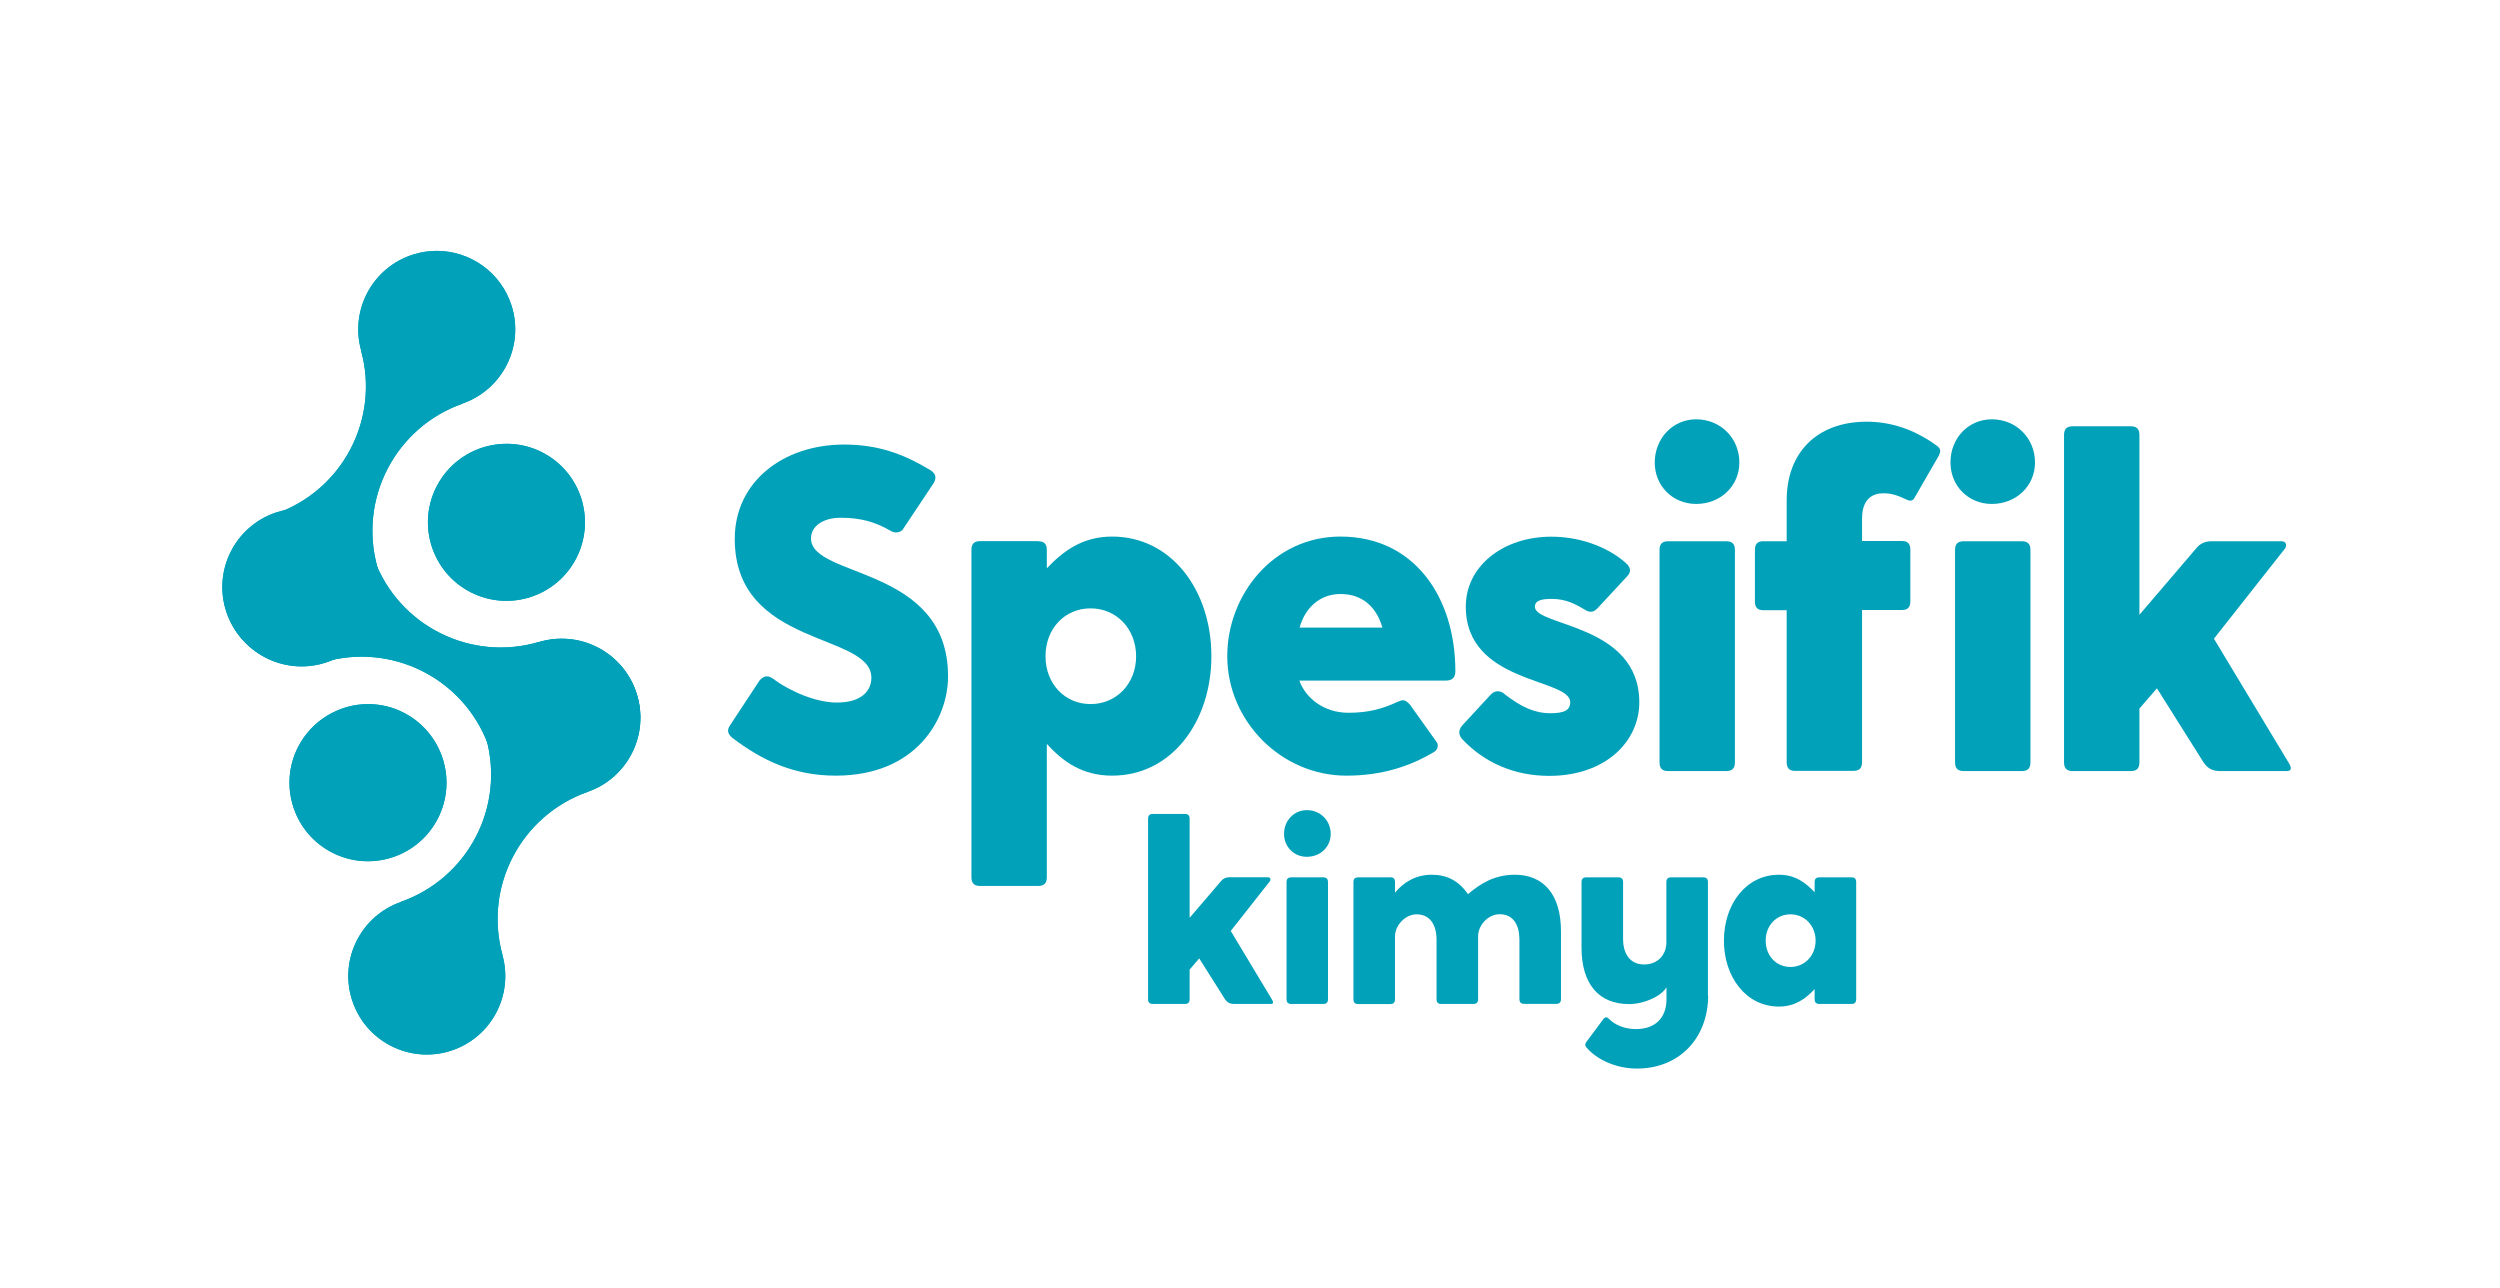 <?xml version="1.0" encoding="utf-8"?>
<!-- Generator: Adobe Illustrator 24.1.1, SVG Export Plug-In . SVG Version: 6.00 Build 0)  -->
<svg version="1.1" id="Layer_1" xmlns="http://www.w3.org/2000/svg" xmlns:xlink="http://www.w3.org/1999/xlink" x="0px" y="0px"
	 viewBox="0 0 229.84 118.43" style="enable-background:new 0 0 229.84 118.43;" xml:space="preserve">
<style type="text/css">
	.st0{fill:#00A1B9;}
</style>
<g>
	<g>
		<g>
			<g>
				<defs>
					<path id="SVGID_1_" d="M27.4,68.68c-1.81,3.55-0.4,7.9,3.15,9.71c3.55,1.81,7.9,0.4,9.71-3.15c1.81-3.55,0.4-7.9-3.15-9.72
						c-1.05-0.54-2.17-0.79-3.28-0.79C31.22,64.74,28.68,66.18,27.4,68.68"/>
				</defs>
				<clipPath id="SVGID_2_">
					<use xlink:href="#SVGID_1_"  style="overflow:visible;"/>
				</clipPath>
			</g>
			<g>
				<defs>
					<path id="SVGID_3_" d="M40.13,44.74c-1.81,3.55-0.4,7.9,3.15,9.71c3.55,1.81,7.9,0.4,9.71-3.15c1.81-3.55,0.41-7.9-3.14-9.71
						c-1.05-0.54-2.17-0.79-3.28-0.79C43.94,40.8,41.41,42.24,40.13,44.74"/>
				</defs>
				<clipPath id="SVGID_4_">
					<use xlink:href="#SVGID_3_"  style="overflow:visible;"/>
				</clipPath>
			</g>
			<g>
				<defs>
					<path id="SVGID_5_" d="M37.99,23.4c-3.73,1.17-5.83,5.08-4.79,8.82l-0.01,0c1.74,6.29-1.69,12.85-7.85,15.01l0.01,0.01
						c-3.66,1.28-5.68,5.24-4.51,8.97c1.19,3.81,5.25,5.92,9.05,4.73c3.73-1.17,5.83-5.08,4.79-8.82l0.01,0
						c-1.74-6.29,1.69-12.85,7.85-15.01l-0.01-0.01c3.66-1.28,5.68-5.24,4.51-8.97c-0.97-3.09-3.82-5.06-6.89-5.06
						C39.43,23.07,38.71,23.17,37.99,23.4"/>
				</defs>
				<clipPath id="SVGID_6_">
					<use xlink:href="#SVGID_5_"  style="overflow:visible;"/>
				</clipPath>
			</g>
			<g>
				<defs>
					<path id="SVGID_7_" d="M49.5,59.08c-3.73,1.17-5.83,5.09-4.79,8.82l-0.01,0c1.74,6.29-1.69,12.85-7.85,15.01l0.01,0.01
						c-3.66,1.28-5.68,5.24-4.51,8.97c1.19,3.81,5.24,5.92,9.05,4.73c3.73-1.17,5.83-5.09,4.79-8.82l0.01,0
						c-1.74-6.29,1.69-12.85,7.85-15.01l-0.01,0c3.66-1.28,5.68-5.24,4.51-8.97c-0.97-3.09-3.82-5.06-6.89-5.06
						C50.95,58.75,50.22,58.86,49.5,59.08"/>
				</defs>
				<clipPath id="SVGID_8_">
					<use xlink:href="#SVGID_7_"  style="overflow:visible;"/>
				</clipPath>
			</g>
			<g>
				<defs>
					<path id="SVGID_9_" d="M25.37,47.12c-3.78,1.27-5.82,5.36-4.56,9.14c1.24,3.71,5.2,5.73,8.91,4.62l-0.01,0.01
						c6.25-1.86,12.88,1.44,15.16,7.56l0-0.01c1.35,3.64,5.35,5.58,9.05,4.34c3.78-1.26,5.82-5.36,4.56-9.14
						c-1.24-3.71-5.19-5.73-8.91-4.62l0-0.01c-6.25,1.86-12.88-1.44-15.16-7.56l0,0.01c-1.07-2.89-3.82-4.71-6.77-4.71
						C26.9,46.75,26.13,46.87,25.37,47.12"/>
				</defs>
				<clipPath id="SVGID_10_">
					<use xlink:href="#SVGID_9_"  style="overflow:visible;"/>
				</clipPath>
			</g>
		</g>
	</g>
	<g>
		<path class="st0" d="M83.07,48.57c-0.13,0.25-0.38,0.38-0.68,0.38c-0.17,0-0.34-0.04-0.55-0.17c-1.39-0.8-2.71-1.18-4.57-1.18
			c-1.52,0-2.71,0.72-2.71,1.9c0,3.68,12.6,2.49,12.6,12.68c0,3.93-2.92,9.13-10.32,9.13c-3.85,0-6.76-1.39-9.51-3.47
			c-0.34-0.3-0.55-0.63-0.25-1.1l2.75-4.18c0.17-0.21,0.42-0.38,0.68-0.38c0.17,0,0.38,0.09,0.55,0.21c1.65,1.23,4.02,2.2,5.88,2.2
			c2.24,0,3.17-1.06,3.17-2.28c0-4.19-12.56-2.75-12.56-12.77c0-5.24,4.44-8.67,10.06-8.67c3.09,0,5.45,0.85,7.95,2.37
			c0.47,0.3,0.55,0.68,0.3,1.14L83.07,48.57z"/>
		<path class="st0" d="M95.44,49.76c0.55,0,0.8,0.25,0.8,0.8v1.69c1.48-1.56,3.26-2.92,6-2.92c5.5,0,9.13,4.99,9.13,10.99
			c0,6-3.63,10.99-9.13,10.99c-2.83,0-4.61-1.39-6-2.92v12.26c0,0.55-0.25,0.8-0.8,0.8h-5.33c-0.55,0-0.8-0.25-0.8-0.8v-30.1
			c0-0.55,0.25-0.8,0.8-0.8H95.44z M100.26,55.93c-2.37,0-4.14,1.86-4.14,4.4c0,2.54,1.78,4.4,4.14,4.4c2.37,0,4.19-1.86,4.19-4.4
			C104.44,57.79,102.63,55.93,100.26,55.93"/>
		<path class="st0" d="M128.52,64.51c0.17-0.08,0.34-0.13,0.46-0.13c0.25,0,0.42,0.17,0.63,0.38l2.41,3.38
			c0.3,0.34,0.17,0.8-0.21,1.01c-2.2,1.31-4.78,2.16-8.03,2.16c-5.96,0-10.95-4.99-10.95-10.99c0-5.62,4.23-10.99,10.4-10.99
			c6.81,0,10.57,5.58,10.57,12.39c0,0.47-0.21,0.85-0.85,0.85h-13.49c0.55,1.56,2.2,2.96,4.52,2.96
			C125.82,65.52,127.05,65.19,128.52,64.51 M127.09,57.7c-0.51-1.82-1.78-3.09-3.85-3.09c-1.99,0-3.3,1.39-3.76,3.09H127.09z"/>
		<path class="st0" d="M142.54,65.57c1.14,0,1.82-0.21,1.82-1.01c0-2.24-9.6-1.65-9.6-8.79c0-3.76,3.47-6.43,7.86-6.43
			c3.04,0,5.62,1.22,7.02,2.58c0.3,0.38,0.3,0.72-0.08,1.1l-2.71,2.92c-0.21,0.21-0.38,0.3-0.59,0.3c-0.17,0-0.34-0.04-0.59-0.21
			c-0.8-0.47-1.69-0.97-3-0.97c-0.8,0-1.56,0.09-1.56,0.72c0,1.82,9.6,1.56,9.6,8.79c0,3.59-3.09,6.76-8.29,6.76
			c-3.21,0-6-1.23-8.03-3.42c-0.38-0.46-0.25-0.93,0.13-1.31l2.54-2.75c0.21-0.21,0.42-0.3,0.63-0.3c0.21,0,0.47,0.08,0.68,0.3
			C139.84,64.98,141.06,65.57,142.54,65.57"/>
		<path class="st0" d="M155.94,38.55c2.24,0,3.97,1.73,3.97,3.97c0,2.16-1.73,3.81-3.97,3.81c-2.16,0-3.81-1.65-3.81-3.81
			C152.14,40.29,153.79,38.55,155.94,38.55 M153.37,70.89c-0.55,0-0.8-0.25-0.8-0.8V50.56c0-0.55,0.25-0.8,0.8-0.8h5.33
			c0.55,0,0.8,0.25,0.8,0.8v19.53c0,0.55-0.25,0.8-0.8,0.8H153.37z"/>
		<path class="st0" d="M175.98,45.82c-0.08,0.13-0.21,0.21-0.38,0.21c-0.08,0-0.17-0.04-0.3-0.09c-0.8-0.38-1.35-0.59-2.16-0.59
			c-0.97,0-1.95,0.51-1.95,2.32v2.07h3.68c0.51,0,0.76,0.25,0.76,0.8v4.74c0,0.55-0.25,0.8-0.76,0.8h-3.68v13.99
			c0,0.55-0.25,0.8-0.8,0.8h-5.37c-0.51,0-0.76-0.25-0.76-0.8V56.1h-2.16c-0.51,0-0.76-0.25-0.76-0.8v-4.74
			c0-0.55,0.25-0.8,0.76-0.8h2.16v-3.76c0-4.4,2.79-7.23,7.36-7.23c2.24,0,4.4,0.72,6.43,2.2c0.47,0.34,0.34,0.59,0.17,0.97
			L175.98,45.82z"/>
		<path class="st0" d="M183.12,38.55c2.24,0,3.97,1.73,3.97,3.97c0,2.16-1.73,3.81-3.97,3.81c-2.16,0-3.8-1.65-3.8-3.81
			C179.31,40.29,180.96,38.55,183.12,38.55 M180.54,70.89c-0.55,0-0.8-0.25-0.8-0.8V50.56c0-0.55,0.25-0.8,0.8-0.8h5.33
			c0.55,0,0.8,0.25,0.8,0.8v19.53c0,0.55-0.25,0.8-0.8,0.8H180.54z"/>
		<path class="st0" d="M198.3,63.28l-1.61,1.86v4.95c0,0.55-0.25,0.8-0.8,0.8h-5.33c-0.55,0-0.8-0.25-0.8-0.8v-30.1
			c0-0.55,0.25-0.8,0.8-0.8h5.33c0.55,0,0.8,0.25,0.8,0.8v16.53l5.24-6.13c0.34-0.42,0.8-0.63,1.4-0.63h6.43
			c0.46,0,0.55,0.46,0.21,0.8l-6.43,8.16l6.85,11.37c0.3,0.46,0.34,0.8-0.17,0.8h-6.09c-0.8,0-1.18-0.3-1.52-0.76L198.3,63.28z"/>
		<g>
			<path class="st0" d="M27.4,68.68c-1.81,3.55-0.4,7.9,3.15,9.71c3.55,1.81,7.9,0.4,9.71-3.15c1.81-3.55,0.41-7.9-3.15-9.72
				c-1.05-0.54-2.17-0.79-3.28-0.79C31.22,64.74,28.68,66.18,27.4,68.68"/>
			<g>
				<defs>
					<path id="SVGID_11_" d="M27.4,68.68c-1.81,3.55-0.4,7.9,3.15,9.71c3.55,1.81,7.9,0.4,9.71-3.15c1.81-3.55,0.4-7.9-3.15-9.72
						c-1.05-0.54-2.17-0.79-3.28-0.79C31.22,64.74,28.68,66.18,27.4,68.68"/>
				</defs>
				<use xlink:href="#SVGID_11_"  style="overflow:visible;fill:#00A1B9;"/>
				<clipPath id="SVGID_12_">
					<use xlink:href="#SVGID_11_"  style="overflow:visible;"/>
				</clipPath>
			</g>
			<path class="st0" d="M40.13,44.74c-1.81,3.55-0.4,7.9,3.15,9.71c3.55,1.81,7.9,0.4,9.71-3.15c1.81-3.55,0.41-7.9-3.14-9.71
				c-1.05-0.54-2.17-0.79-3.28-0.79C43.94,40.8,41.41,42.24,40.13,44.74"/>
			<g>
				<defs>
					<path id="SVGID_13_" d="M40.13,44.74c-1.81,3.55-0.4,7.9,3.15,9.71c3.55,1.81,7.9,0.4,9.71-3.15c1.81-3.55,0.41-7.9-3.14-9.71
						c-1.05-0.54-2.17-0.79-3.28-0.79C43.94,40.8,41.41,42.24,40.13,44.74"/>
				</defs>
				<use xlink:href="#SVGID_13_"  style="overflow:visible;fill:#00A1B9;"/>
				<clipPath id="SVGID_14_">
					<use xlink:href="#SVGID_13_"  style="overflow:visible;"/>
				</clipPath>
			</g>
			<path class="st0" d="M37.99,23.4c-3.73,1.17-5.83,5.08-4.79,8.82l-0.01,0c1.74,6.29-1.69,12.85-7.85,15.01l0.01,0
				c-3.66,1.28-5.68,5.24-4.51,8.97c1.19,3.81,5.24,5.92,9.05,4.73c3.73-1.17,5.83-5.08,4.79-8.82l0.01,0
				c-1.74-6.29,1.69-12.85,7.85-15.01l-0.01-0.01c3.66-1.28,5.68-5.24,4.51-8.97c-0.97-3.09-3.82-5.06-6.89-5.06
				C39.43,23.07,38.71,23.17,37.99,23.4"/>
			<g>
				<defs>
					<path id="SVGID_15_" d="M37.99,23.4c-3.73,1.17-5.83,5.08-4.79,8.82l-0.01,0c1.74,6.29-1.69,12.85-7.85,15.01l0.01,0.01
						c-3.66,1.28-5.68,5.24-4.51,8.97c1.19,3.81,5.25,5.92,9.05,4.73c3.73-1.17,5.83-5.08,4.79-8.82l0.01,0
						c-1.74-6.29,1.69-12.85,7.85-15.01l-0.01-0.01c3.66-1.28,5.68-5.24,4.51-8.97c-0.97-3.09-3.82-5.06-6.89-5.06
						C39.43,23.07,38.71,23.17,37.99,23.4"/>
				</defs>
				<use xlink:href="#SVGID_15_"  style="overflow:visible;fill:#00A1B9;"/>
				<clipPath id="SVGID_16_">
					<use xlink:href="#SVGID_15_"  style="overflow:visible;"/>
				</clipPath>
			</g>
			<path class="st0" d="M49.5,59.08c-3.73,1.17-5.83,5.09-4.79,8.82l-0.01,0c1.74,6.29-1.69,12.85-7.85,15.01l0.01,0.01
				c-3.66,1.28-5.68,5.24-4.51,8.97c1.19,3.8,5.24,5.92,9.05,4.73c3.73-1.17,5.83-5.08,4.79-8.82l0.01,0.01
				c-1.74-6.29,1.69-12.85,7.85-15.01l-0.01,0c3.66-1.28,5.68-5.24,4.51-8.97c-0.97-3.09-3.82-5.06-6.89-5.06
				C50.95,58.75,50.22,58.85,49.5,59.08"/>
			<g>
				<defs>
					<path id="SVGID_17_" d="M49.5,59.08c-3.73,1.17-5.83,5.09-4.79,8.82l-0.01,0c1.74,6.29-1.69,12.85-7.85,15.01l0.01,0.01
						c-3.66,1.28-5.68,5.24-4.51,8.97c1.19,3.81,5.24,5.92,9.05,4.73c3.73-1.17,5.83-5.09,4.79-8.82l0.01,0
						c-1.74-6.29,1.69-12.85,7.85-15.01l-0.01,0c3.66-1.28,5.68-5.24,4.51-8.97c-0.97-3.09-3.82-5.06-6.89-5.06
						C50.95,58.75,50.22,58.86,49.5,59.08"/>
				</defs>
				<use xlink:href="#SVGID_17_"  style="overflow:visible;fill:#00A1B9;"/>
				<clipPath id="SVGID_18_">
					<use xlink:href="#SVGID_17_"  style="overflow:visible;"/>
				</clipPath>
			</g>
			<path class="st0" d="M25.37,47.12c-3.78,1.27-5.82,5.36-4.56,9.14c1.24,3.71,5.2,5.73,8.91,4.62l-0.01,0.01
				c6.25-1.86,12.88,1.44,15.16,7.56l0-0.01c1.35,3.64,5.35,5.58,9.05,4.34c3.78-1.26,5.82-5.36,4.56-9.14
				c-1.24-3.71-5.19-5.73-8.91-4.62l0-0.01c-6.25,1.86-12.88-1.44-15.16-7.56l0,0.01c-1.07-2.89-3.82-4.71-6.77-4.71
				C26.9,46.75,26.13,46.87,25.37,47.12"/>
			<g>
				<defs>
					<path id="SVGID_19_" d="M25.37,47.12c-3.78,1.27-5.82,5.36-4.56,9.14c1.24,3.71,5.2,5.73,8.91,4.62l-0.01,0.01
						c6.25-1.86,12.88,1.44,15.16,7.56l0-0.01c1.35,3.64,5.35,5.58,9.05,4.34c3.78-1.26,5.82-5.36,4.56-9.14
						c-1.24-3.71-5.19-5.73-8.91-4.62l0-0.01c-6.25,1.86-12.88-1.44-15.16-7.56l0,0.01c-1.07-2.89-3.82-4.71-6.77-4.71
						C26.9,46.75,26.13,46.87,25.37,47.12"/>
				</defs>
				<use xlink:href="#SVGID_19_"  style="overflow:visible;fill:#00A1B9;"/>
				<clipPath id="SVGID_20_">
					<use xlink:href="#SVGID_19_"  style="overflow:visible;"/>
				</clipPath>
			</g>
		</g>
		<path class="st0" d="M110.25,88.11l-0.88,1.03v2.72c0,0.3-0.14,0.44-0.44,0.44h-2.94c-0.3,0-0.44-0.14-0.44-0.44V75.27
			c0-0.3,0.14-0.44,0.44-0.44h2.94c0.3,0,0.44,0.14,0.44,0.44v9.11l2.89-3.38c0.19-0.23,0.44-0.35,0.77-0.35h3.54
			c0.26,0,0.3,0.26,0.12,0.44l-3.54,4.5l3.77,6.27c0.16,0.26,0.19,0.44-0.09,0.44h-3.36c-0.44,0-0.65-0.16-0.84-0.42L110.25,88.11z"
			/>
		<path class="st0" d="M120.15,74.48c1.23,0,2.19,0.95,2.19,2.19c0,1.19-0.95,2.1-2.19,2.1c-1.19,0-2.1-0.91-2.1-2.1
			C118.05,75.44,118.96,74.48,120.15,74.48 M118.72,92.3c-0.3,0-0.44-0.14-0.44-0.44V81.1c0-0.3,0.14-0.44,0.44-0.44h2.93
			c0.3,0,0.44,0.14,0.44,0.44v10.76c0,0.3-0.14,0.44-0.44,0.44H118.72z"/>
		<path class="st0" d="M127.81,80.65c0.3,0,0.44,0.14,0.44,0.44v0.98c0.75-0.91,1.86-1.65,3.38-1.65c1.4,0,2.49,0.56,3.33,1.79
			c1.1-0.95,2.42-1.79,4.31-1.79c2.63,0,4.24,1.81,4.24,5.19v6.24c0,0.3-0.14,0.44-0.42,0.44h-2.96c-0.3,0-0.44-0.14-0.44-0.44
			v-5.47c0-1.31-0.54-2.33-1.82-2.33c-1.05,0-1.98,1-1.98,2.03v5.78c0,0.3-0.14,0.44-0.44,0.44h-2.96c-0.28,0-0.42-0.14-0.42-0.44
			v-5.47c0-1.31-0.56-2.33-1.84-2.33c-1.05,0-1.98,1.03-1.98,2.03v5.78c0,0.3-0.14,0.44-0.44,0.44h-2.94c-0.3,0-0.44-0.14-0.44-0.44
			V81.1c0-0.3,0.14-0.44,0.44-0.44H127.81z"/>
		<path class="st0" d="M157.04,91.51c0,3.91-2.63,6.73-6.55,6.73c-1.89,0-3.66-0.81-4.61-1.91c-0.16-0.16-0.19-0.35-0.02-0.56
			l1.51-2.03c0.09-0.14,0.19-0.21,0.3-0.21c0.07,0,0.16,0.05,0.23,0.12c0.56,0.58,1.47,0.96,2.49,0.96c2.14,0,2.82-1.42,2.82-2.7
			v-1.14c-0.49,0.82-2.03,1.54-3.45,1.54c-2.77,0-4.36-1.84-4.36-5.19V81.1c0-0.3,0.14-0.44,0.42-0.44h2.96
			c0.3,0,0.44,0.14,0.44,0.44v5.24c0,1.3,0.61,2.33,1.93,2.33c1.3,0,2.05-0.93,2.05-2.03V81.1c0-0.3,0.14-0.44,0.44-0.44h2.96
			c0.28,0,0.42,0.14,0.42,0.44V91.51z"/>
		<path class="st0" d="M167.27,92.3c-0.3,0-0.44-0.14-0.44-0.44v-0.93c-0.77,0.84-1.77,1.61-3.28,1.61c-3.05,0-5.06-2.75-5.06-6.06
			c0-3.31,2-6.06,5.06-6.06c1.51,0,2.47,0.75,3.28,1.61V81.1c0-0.3,0.14-0.44,0.44-0.44h2.96c0.28,0,0.42,0.14,0.42,0.44v10.76
			c0,0.3-0.14,0.44-0.42,0.44H167.27z M164.61,88.9c1.3,0,2.31-1.05,2.31-2.42c0-1.37-1-2.42-2.31-2.42c-1.3,0-2.28,1.02-2.28,2.42
			C162.33,87.88,163.31,88.9,164.61,88.9"/>
	</g>
	<g>
		<g>
			<g>
				<defs>
					<path id="SVGID_21_" d="M27.4,68.68c-1.81,3.55-0.4,7.9,3.15,9.71c3.55,1.81,7.9,0.4,9.71-3.15c1.81-3.55,0.4-7.9-3.15-9.72
						c-1.05-0.54-2.17-0.79-3.28-0.79C31.22,64.74,28.68,66.18,27.4,68.68"/>
				</defs>
				<clipPath id="SVGID_22_">
					<use xlink:href="#SVGID_21_"  style="overflow:visible;"/>
				</clipPath>
			</g>
			<g>
				<defs>
					<path id="SVGID_23_" d="M40.13,44.74c-1.81,3.55-0.4,7.9,3.15,9.71c3.55,1.81,7.9,0.4,9.71-3.15c1.81-3.55,0.41-7.9-3.14-9.71
						c-1.05-0.54-2.17-0.79-3.28-0.79C43.94,40.8,41.41,42.24,40.13,44.74"/>
				</defs>
				<clipPath id="SVGID_24_">
					<use xlink:href="#SVGID_23_"  style="overflow:visible;"/>
				</clipPath>
			</g>
			<g>
				<defs>
					<path id="SVGID_25_" d="M37.99,23.4c-3.73,1.17-5.83,5.08-4.79,8.82l-0.01,0c1.74,6.29-1.69,12.85-7.85,15.01l0.01,0.01
						c-3.66,1.28-5.68,5.24-4.51,8.97c1.19,3.81,5.25,5.92,9.05,4.73c3.73-1.17,5.83-5.08,4.79-8.82l0.01,0
						c-1.74-6.29,1.69-12.85,7.85-15.01l-0.01-0.01c3.66-1.28,5.68-5.24,4.51-8.97c-0.97-3.09-3.82-5.06-6.89-5.06
						C39.43,23.07,38.71,23.17,37.99,23.4"/>
				</defs>
				<clipPath id="SVGID_26_">
					<use xlink:href="#SVGID_25_"  style="overflow:visible;"/>
				</clipPath>
			</g>
			<g>
				<defs>
					<path id="SVGID_27_" d="M49.5,59.08c-3.73,1.17-5.83,5.09-4.79,8.82l-0.01,0c1.74,6.29-1.69,12.85-7.85,15.01l0.01,0.01
						c-3.66,1.28-5.68,5.24-4.51,8.97c1.19,3.81,5.24,5.92,9.05,4.73c3.73-1.17,5.83-5.09,4.79-8.82l0.01,0
						c-1.74-6.29,1.69-12.85,7.85-15.01l-0.01,0c3.66-1.28,5.68-5.24,4.51-8.97c-0.97-3.09-3.82-5.06-6.89-5.06
						C50.95,58.75,50.22,58.86,49.5,59.08"/>
				</defs>
				<clipPath id="SVGID_28_">
					<use xlink:href="#SVGID_27_"  style="overflow:visible;"/>
				</clipPath>
			</g>
			<g>
				<defs>
					<path id="SVGID_29_" d="M25.37,47.12c-3.78,1.27-5.82,5.36-4.56,9.14c1.24,3.71,5.2,5.73,8.91,4.62l-0.01,0.01
						c6.25-1.86,12.88,1.44,15.16,7.56l0-0.01c1.35,3.64,5.35,5.58,9.05,4.34c3.78-1.26,5.82-5.36,4.56-9.14
						c-1.24-3.71-5.19-5.73-8.91-4.62l0-0.01c-6.25,1.86-12.88-1.44-15.16-7.56l0,0.01c-1.07-2.89-3.82-4.71-6.77-4.71
						C26.9,46.75,26.13,46.87,25.37,47.12"/>
				</defs>
				<clipPath id="SVGID_30_">
					<use xlink:href="#SVGID_29_"  style="overflow:visible;"/>
				</clipPath>
			</g>
		</g>
	</g>
</g>
</svg>
